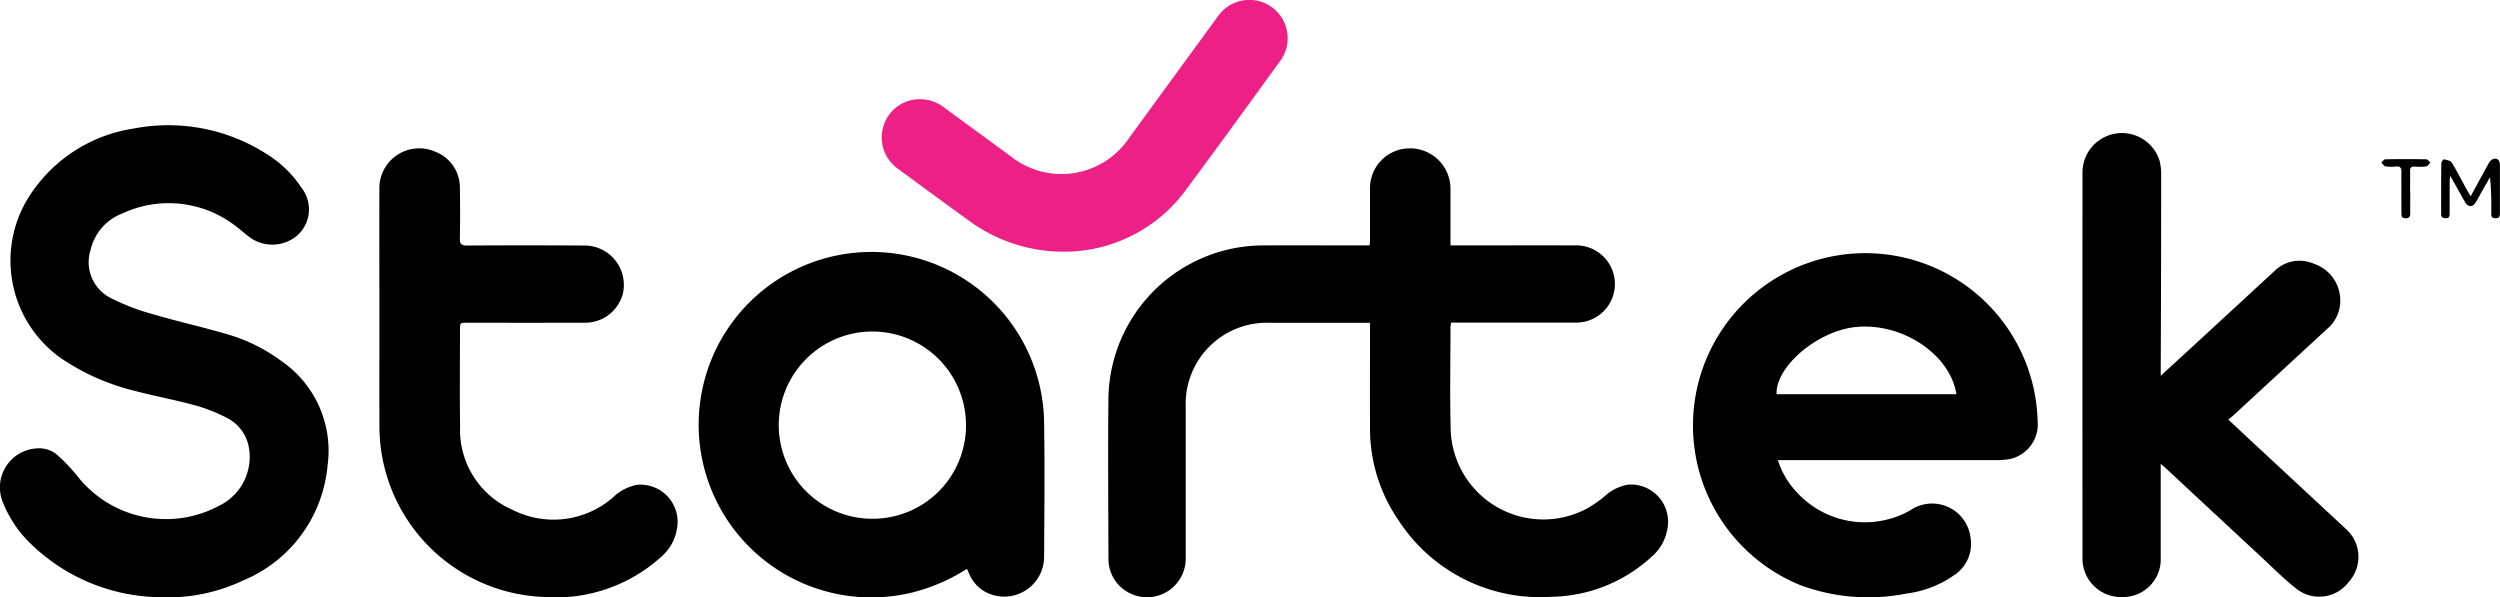 <svg xmlns="http://www.w3.org/2000/svg" id="Group_38427" data-name="Group 38427" width="124.947" height="29.857" viewBox="0 0 124.947 29.857"><path id="Path_28761" data-name="Path 28761" d="M1592.058,1889.935h-.356q-2.325,0-4.651,0a4.056,4.056,0,0,0-4.2,4.215c0,2.513,0,5.026,0,7.539a1.932,1.932,0,0,1-2.662,1.819,1.9,1.9,0,0,1-1.2-1.75c-.005-2.715-.03-5.43,0-8.145a7.756,7.756,0,0,1,7.676-7.545c1.666-.01,3.331,0,5,0h.377c.008-.121.019-.222.02-.323,0-.838,0-1.675,0-2.513a1.986,1.986,0,0,1,1.956-2.015,2.021,2.021,0,0,1,2.065,2.006c0,.828,0,1.656,0,2.484v.36h.388c1.945,0,3.89-.005,5.834,0a1.93,1.93,0,1,1,.007,3.858c-1.935,0-3.87,0-5.806,0h-.392a2.092,2.092,0,0,0-.03.238c0,1.685-.037,3.371.009,5.054a4.631,4.631,0,0,0,6.777,4.019,5.829,5.829,0,0,0,.924-.637,2.328,2.328,0,0,1,1.174-.577,1.86,1.86,0,0,1,1.953,2.231,2.337,2.337,0,0,1-.764,1.356,7.575,7.575,0,0,1-5.034,2.02,8.43,8.43,0,0,1-7.641-3.83,8.069,8.069,0,0,1-1.42-4.624c-.008-1.637,0-3.274,0-4.91v-.333" transform="translate(-1523.59 -1873.802)"></path><path id="Path_28762" data-name="Path 28762" d="M1248.409,1897.739a9.436,9.436,0,0,1-6.717-2.743,5.833,5.833,0,0,1-1.314-1.986,1.95,1.95,0,0,1,1.648-2.705,1.4,1.4,0,0,1,1.119.371,8.733,8.733,0,0,1,1,1.073,5.63,5.63,0,0,0,7.043,1.414,2.708,2.708,0,0,0,1.468-2.961,2.041,2.041,0,0,0-1.111-1.437,8.125,8.125,0,0,0-1.606-.627c-.993-.271-2.009-.456-3-.718a11.361,11.361,0,0,1-3.625-1.6,5.978,5.978,0,0,1-1.362-8.5,7.516,7.516,0,0,1,4.932-3,9.12,9.12,0,0,1,6.893,1.414,5.592,5.592,0,0,1,1.514,1.532,1.754,1.754,0,0,1-.169,2.361,1.924,1.924,0,0,1-2.47.081c-.282-.218-.546-.46-.839-.662a5.469,5.469,0,0,0-5.467-.487,2.56,2.56,0,0,0-1.591,1.827,2,2,0,0,0,.993,2.391,10.82,10.82,0,0,0,2.061.8c1.273.376,2.571.663,3.844,1.038a8.53,8.53,0,0,1,2.6,1.292,5.444,5.444,0,0,1,2.344,5.269,6.883,6.883,0,0,1-4.233,5.733,8.828,8.828,0,0,1-3.954.838" transform="translate(-1240.228 -1867.891)"></path><path id="Path_28763" data-name="Path 28763" d="M1761.177,1923.163a4.067,4.067,0,0,0,.852,1.5,4.606,4.606,0,0,0,5.774,1,1.931,1.931,0,0,1,3,1.365,1.871,1.871,0,0,1-.845,1.9,5.276,5.276,0,0,1-2.35.9,9.783,9.783,0,0,1-5.286-.409,8.614,8.614,0,1,1,11.835-8.212,1.771,1.771,0,0,1-1.68,1.937,4.472,4.472,0,0,1-.461.016h-10.834m8.918-3.294c-.318-2-2.714-3.586-5.021-3.359-1.909.187-4.02,1.967-3.97,3.359Z" transform="translate(-1672.319 -1900.164)"></path><path id="Path_28764" data-name="Path 28764" d="M1467.59,1928.688a9.212,9.212,0,0,1-2.974,1.239,8.633,8.633,0,1,1,6.829-8.586c.035,2.233.015,4.468,0,6.7a1.993,1.993,0,0,1-2.625,1.933,1.818,1.818,0,0,1-1.1-.994c-.041-.086-.077-.174-.129-.292m-.05-7.22a4.679,4.679,0,1,0-4.654,4.718,4.661,4.661,0,0,0,4.654-4.718" transform="translate(-1419.262 -1900.259)"></path><path id="Path_28765" data-name="Path 28765" d="M1880.7,1888.682c.5-.462.941-.861,1.376-1.262q2.155-1.986,4.309-3.973a1.777,1.777,0,0,1,1.958-.368,1.924,1.924,0,0,1,1.32,1.644,1.835,1.835,0,0,1-.652,1.622q-2.346,2.163-4.691,4.326c-.069.064-.146.12-.244.2.473.441.907.847,1.342,1.251l4.527,4.206a1.867,1.867,0,0,1,.147,2.664,1.843,1.843,0,0,1-2.632.318c-.667-.533-1.273-1.145-1.9-1.727q-2.3-2.131-4.589-4.267c-.066-.061-.136-.119-.271-.235v.39c0,1.434,0,2.869,0,4.3a1.885,1.885,0,0,1-1.93,1.969,1.922,1.922,0,0,1-1.98-1.967q-.005-9.617,0-19.234a1.972,1.972,0,0,1,3.853-.608,2.763,2.763,0,0,1,.079.714q0,4.823-.021,9.645c0,.1,0,.2,0,.392" transform="translate(-1772.71 -1869.901)"></path><path id="Path_28766" data-name="Path 28766" d="M1356.195,1889.469c0-2.07-.008-4.14,0-6.21a1.991,1.991,0,0,1,2.809-1.889,1.908,1.908,0,0,1,1.213,1.811q.023,1.256,0,2.513c-.006.274.068.359.35.357q2.932-.018,5.864,0a1.966,1.966,0,0,1,1.931,2.409,1.945,1.945,0,0,1-1.928,1.449q-2.917.006-5.834,0c-.377,0-.377,0-.377.375,0,1.6-.02,3.2.006,4.795a4.348,4.348,0,0,0,2.62,4.182,4.532,4.532,0,0,0,5.015-.615,2.352,2.352,0,0,1,1.208-.635,1.855,1.855,0,0,1,1.989,2.221,2.3,2.3,0,0,1-.739,1.339,7.85,7.85,0,0,1-5.892,2.045,8.545,8.545,0,0,1-8.234-8.6c-.006-1.848,0-3.7,0-5.545" transform="translate(-1337.233 -1873.78)"></path><path id="Path_28767" data-name="Path 28767" d="M1519,1848.448a7.96,7.96,0,0,1-4.821-1.5q-1.8-1.306-3.59-2.625a1.915,1.915,0,0,1-.766-2.085,1.893,1.893,0,0,1,1.746-1.408,2.008,2.008,0,0,1,1.364.46c1.094.8,2.192,1.6,3.285,2.406a4.073,4.073,0,0,0,5.885-.906q2.21-3.034,4.427-6.064a1.915,1.915,0,1,1,3.108,2.233c-1.539,2.118-3.07,4.241-4.635,6.339a7.536,7.536,0,0,1-6,3.152" transform="translate(-1465.687 -1835.871)" fill="#ec2085"></path><path id="Path_28768" data-name="Path 28768" d="M1987.96,1886.25c.312-.572.6-1.1.884-1.615a.53.53,0,0,1,.178-.216c.229-.12.4,0,.4.265,0,.788,0,1.577,0,2.365,0,.166,0,.309-.232.3s-.2-.151-.2-.3a16.194,16.194,0,0,0-.062-1.754c-.133.233-.267.466-.4.7-.1.184-.2.372-.31.554-.153.255-.384.257-.533,0-.24-.414-.471-.832-.746-1.322-.016.15-.03.218-.03.286,0,.539,0,1.077,0,1.616,0,.139-.036.219-.191.219s-.235-.04-.234-.211c0-.846,0-1.692.009-2.539,0-.068.1-.2.136-.192.135.028.321.062.382.159.255.406.471.837.7,1.258.069.125.141.247.242.424" transform="translate(-1864.479 -1876.442)"></path><path id="Path_28769" data-name="Path 28769" d="M1969.645,1886.181c0,.336-.005.673,0,1.009,0,.167-.021.276-.228.274s-.212-.12-.213-.265c0-.682-.009-1.365,0-2.048,0-.219-.063-.294-.278-.274a1.98,1.98,0,0,1-.517-.006c-.08-.014-.142-.121-.213-.186.066-.059.132-.167.2-.168q1.024-.02,2.048,0c.071,0,.139.106.209.162-.069.067-.131.181-.209.194a2.843,2.843,0,0,1-.575.008c-.177-.01-.238.06-.233.234.009.356,0,.712,0,1.068" transform="translate(-1849.183 -1876.555)"></path></svg>
